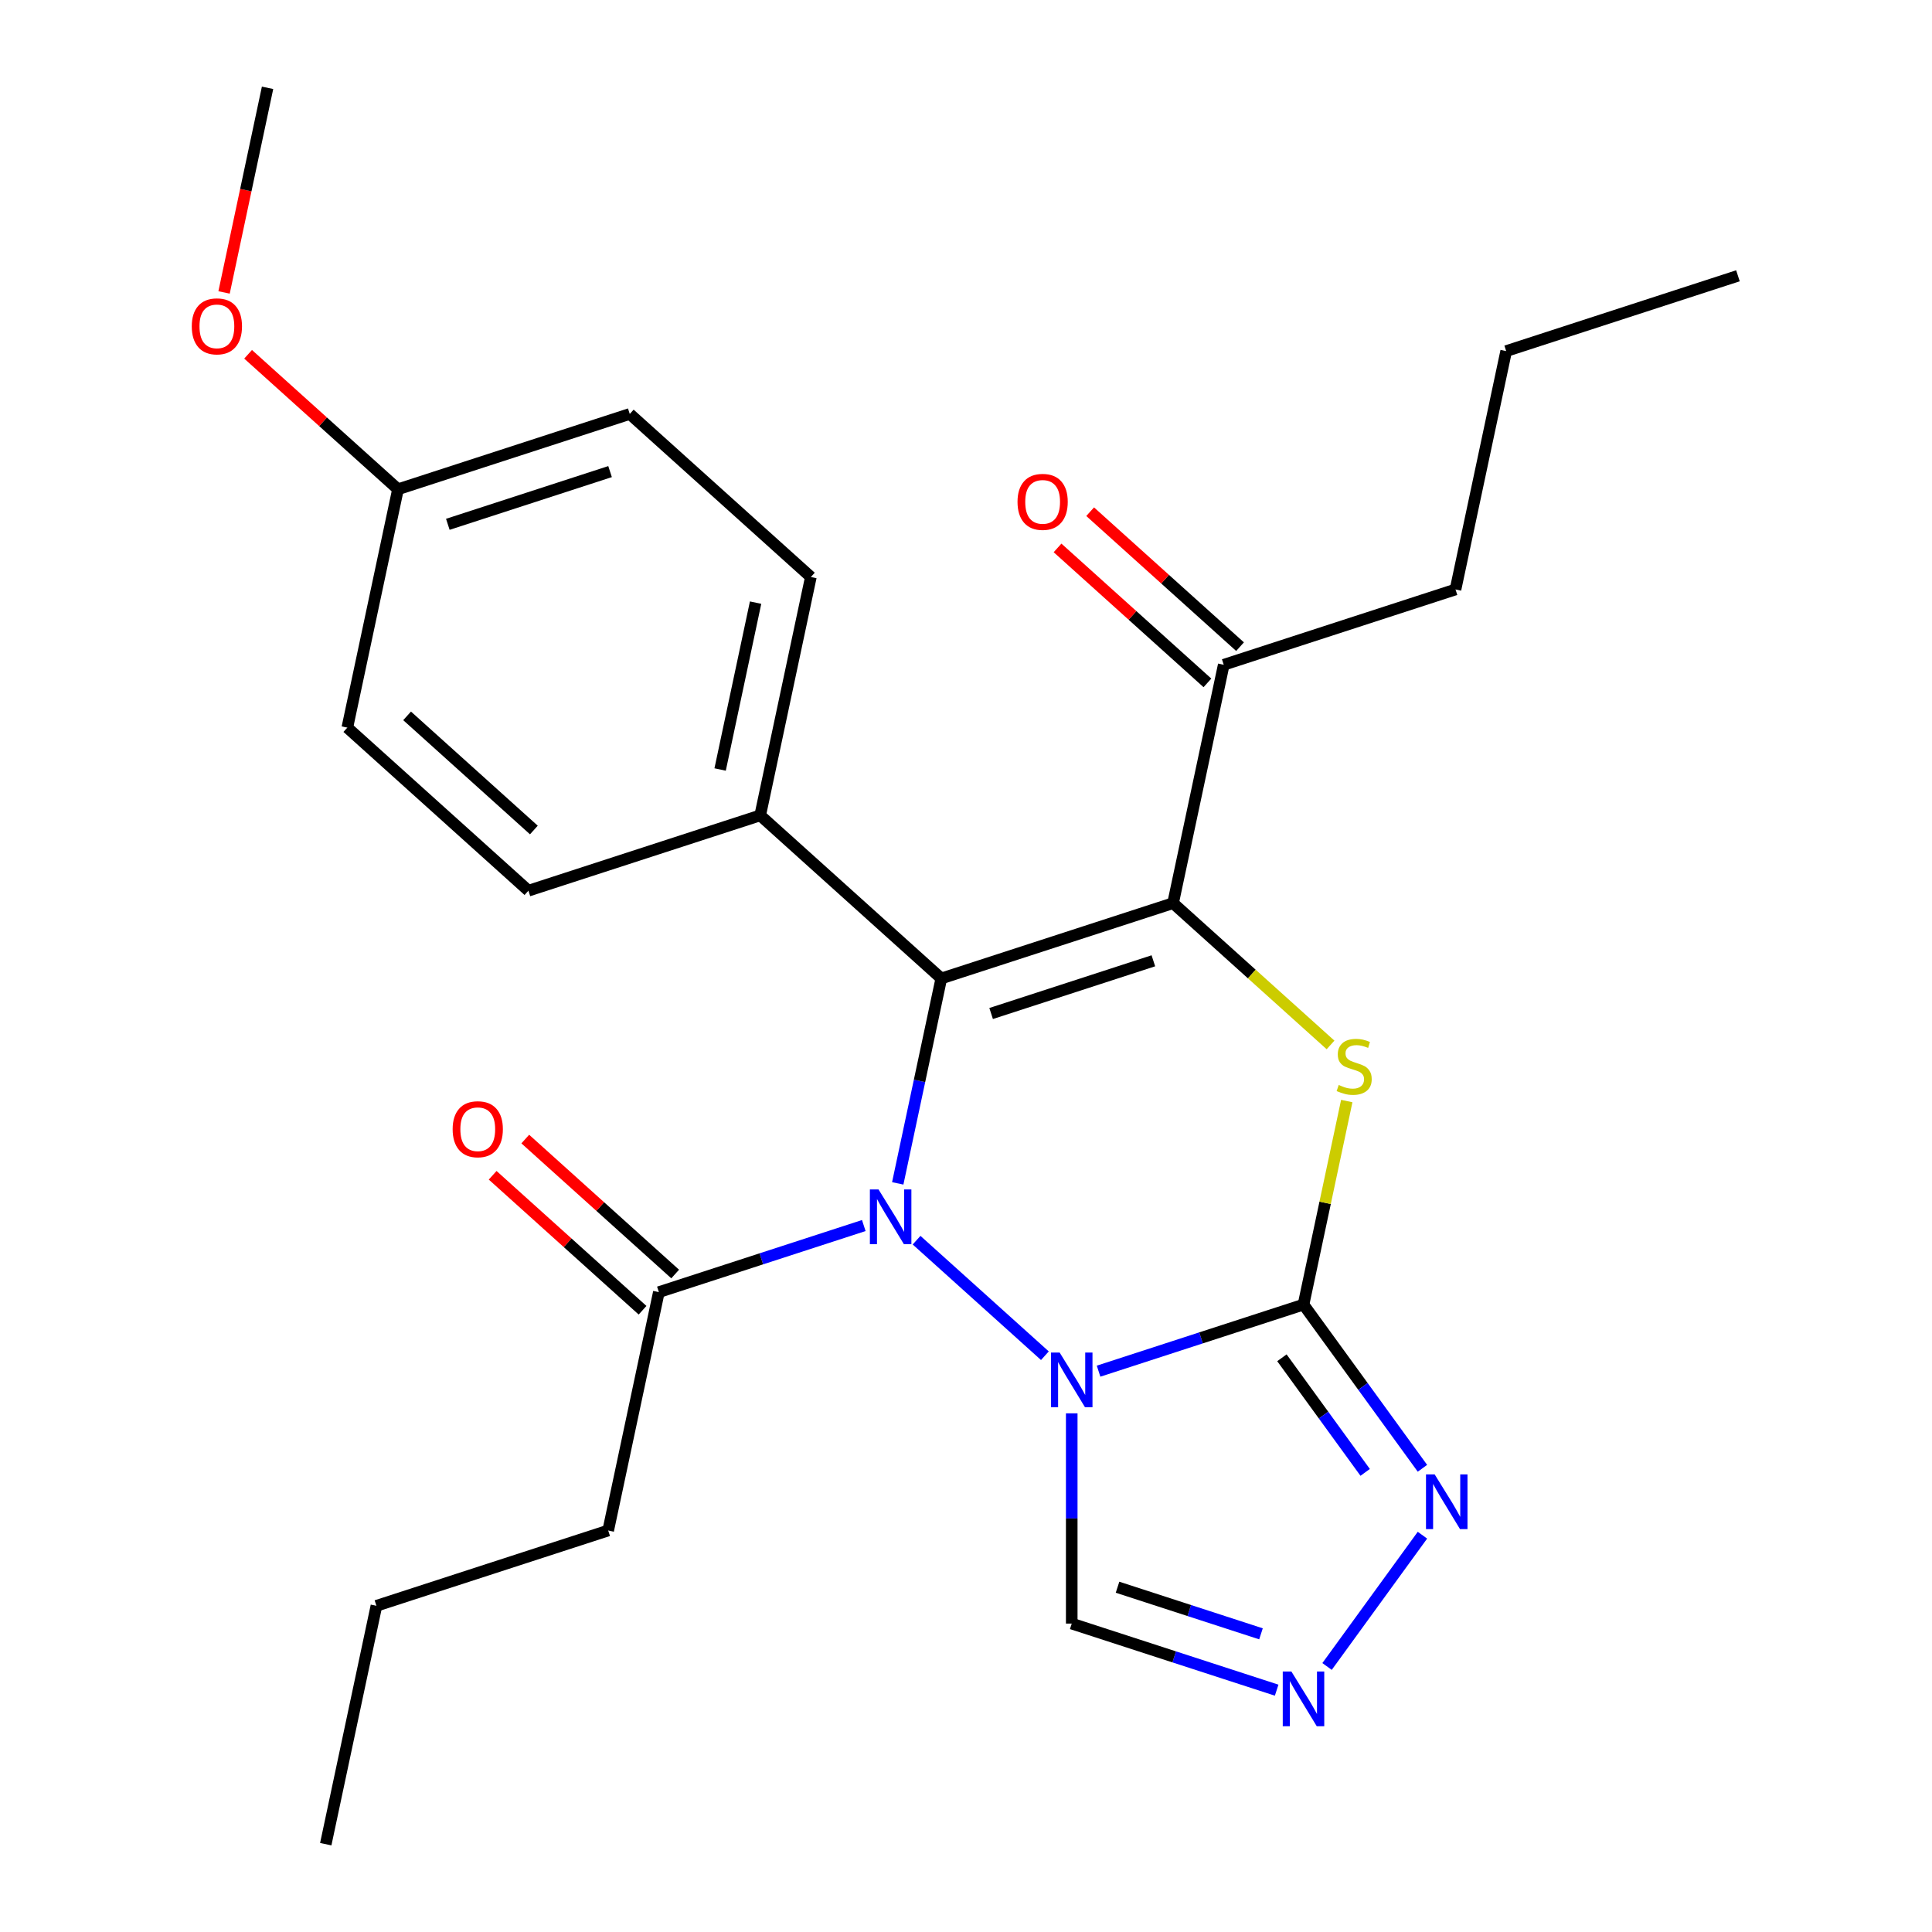<?xml version='1.0' encoding='iso-8859-1'?>
<svg version='1.1' baseProfile='full'
              xmlns='http://www.w3.org/2000/svg'
                      xmlns:rdkit='http://www.rdkit.org/xml'
                      xmlns:xlink='http://www.w3.org/1999/xlink'
                  xml:space='preserve'
width='1000px' height='1000px' viewBox='0 0 1000 1000'>
<!-- END OF HEADER -->
<rect style='opacity:1.0;fill:#FFFFFF;stroke:none' width='1000' height='1000' x='0' y='0'> </rect>
<path class='bond-0' d='M 540.834,701.719 L 474.415,641.915' style='fill:none;fill-rule:evenodd;stroke:#0000FF;stroke-width:6px;stroke-linecap:butt;stroke-linejoin:miter;stroke-opacity:1' />
<path class='bond-2' d='M 568.621,709.714 L 621.656,692.482' style='fill:none;fill-rule:evenodd;stroke:#0000FF;stroke-width:6px;stroke-linecap:butt;stroke-linejoin:miter;stroke-opacity:1' />
<path class='bond-2' d='M 621.656,692.482 L 674.691,675.25' style='fill:none;fill-rule:evenodd;stroke:#000000;stroke-width:6px;stroke-linecap:butt;stroke-linejoin:miter;stroke-opacity:1' />
<path class='bond-7' d='M 554.728,731.542 L 554.728,785.954' style='fill:none;fill-rule:evenodd;stroke:#0000FF;stroke-width:6px;stroke-linecap:butt;stroke-linejoin:miter;stroke-opacity:1' />
<path class='bond-7' d='M 554.728,785.954 L 554.728,840.366' style='fill:none;fill-rule:evenodd;stroke:#000000;stroke-width:6px;stroke-linecap:butt;stroke-linejoin:miter;stroke-opacity:1' />
<path class='bond-1' d='M 464.669,612.513 L 475.942,559.479' style='fill:none;fill-rule:evenodd;stroke:#0000FF;stroke-width:6px;stroke-linecap:butt;stroke-linejoin:miter;stroke-opacity:1' />
<path class='bond-1' d='M 475.942,559.479 L 487.215,506.445' style='fill:none;fill-rule:evenodd;stroke:#000000;stroke-width:6px;stroke-linecap:butt;stroke-linejoin:miter;stroke-opacity:1' />
<path class='bond-8' d='M 447.096,634.34 L 394.061,651.573' style='fill:none;fill-rule:evenodd;stroke:#0000FF;stroke-width:6px;stroke-linecap:butt;stroke-linejoin:miter;stroke-opacity:1' />
<path class='bond-8' d='M 394.061,651.573 L 341.025,668.805' style='fill:none;fill-rule:evenodd;stroke:#000000;stroke-width:6px;stroke-linecap:butt;stroke-linejoin:miter;stroke-opacity:1' />
<path class='bond-10' d='M 487.215,506.445 L 393.476,422.043' style='fill:none;fill-rule:evenodd;stroke:#000000;stroke-width:6px;stroke-linecap:butt;stroke-linejoin:miter;stroke-opacity:1' />
<path class='bond-27' d='M 487.215,506.445 L 607.178,467.467' style='fill:none;fill-rule:evenodd;stroke:#000000;stroke-width:6px;stroke-linecap:butt;stroke-linejoin:miter;stroke-opacity:1' />
<path class='bond-27' d='M 513.005,524.591 L 596.98,497.306' style='fill:none;fill-rule:evenodd;stroke:#000000;stroke-width:6px;stroke-linecap:butt;stroke-linejoin:miter;stroke-opacity:1' />
<path class='bond-4' d='M 674.691,675.25 L 685.888,622.576' style='fill:none;fill-rule:evenodd;stroke:#000000;stroke-width:6px;stroke-linecap:butt;stroke-linejoin:miter;stroke-opacity:1' />
<path class='bond-4' d='M 685.888,622.576 L 697.084,569.902' style='fill:none;fill-rule:evenodd;stroke:#CCCC00;stroke-width:6px;stroke-linecap:butt;stroke-linejoin:miter;stroke-opacity:1' />
<path class='bond-5' d='M 674.691,675.25 L 705.473,717.617' style='fill:none;fill-rule:evenodd;stroke:#000000;stroke-width:6px;stroke-linecap:butt;stroke-linejoin:miter;stroke-opacity:1' />
<path class='bond-5' d='M 705.473,717.617 L 736.254,759.984' style='fill:none;fill-rule:evenodd;stroke:#0000FF;stroke-width:6px;stroke-linecap:butt;stroke-linejoin:miter;stroke-opacity:1' />
<path class='bond-5' d='M 663.516,702.788 L 685.063,732.445' style='fill:none;fill-rule:evenodd;stroke:#000000;stroke-width:6px;stroke-linecap:butt;stroke-linejoin:miter;stroke-opacity:1' />
<path class='bond-5' d='M 685.063,732.445 L 706.61,762.102' style='fill:none;fill-rule:evenodd;stroke:#0000FF;stroke-width:6px;stroke-linecap:butt;stroke-linejoin:miter;stroke-opacity:1' />
<path class='bond-3' d='M 607.178,467.467 L 647.931,504.16' style='fill:none;fill-rule:evenodd;stroke:#000000;stroke-width:6px;stroke-linecap:butt;stroke-linejoin:miter;stroke-opacity:1' />
<path class='bond-3' d='M 647.931,504.16 L 688.683,540.854' style='fill:none;fill-rule:evenodd;stroke:#CCCC00;stroke-width:6px;stroke-linecap:butt;stroke-linejoin:miter;stroke-opacity:1' />
<path class='bond-9' d='M 607.178,467.467 L 633.404,344.086' style='fill:none;fill-rule:evenodd;stroke:#000000;stroke-width:6px;stroke-linecap:butt;stroke-linejoin:miter;stroke-opacity:1' />
<path class='bond-26' d='M 736.254,794.611 L 686.882,862.566' style='fill:none;fill-rule:evenodd;stroke:#0000FF;stroke-width:6px;stroke-linecap:butt;stroke-linejoin:miter;stroke-opacity:1' />
<path class='bond-6' d='M 660.798,874.83 L 607.763,857.598' style='fill:none;fill-rule:evenodd;stroke:#0000FF;stroke-width:6px;stroke-linecap:butt;stroke-linejoin:miter;stroke-opacity:1' />
<path class='bond-6' d='M 607.763,857.598 L 554.728,840.366' style='fill:none;fill-rule:evenodd;stroke:#000000;stroke-width:6px;stroke-linecap:butt;stroke-linejoin:miter;stroke-opacity:1' />
<path class='bond-6' d='M 652.683,845.668 L 615.559,833.605' style='fill:none;fill-rule:evenodd;stroke:#0000FF;stroke-width:6px;stroke-linecap:butt;stroke-linejoin:miter;stroke-opacity:1' />
<path class='bond-6' d='M 615.559,833.605 L 578.434,821.543' style='fill:none;fill-rule:evenodd;stroke:#000000;stroke-width:6px;stroke-linecap:butt;stroke-linejoin:miter;stroke-opacity:1' />
<path class='bond-11' d='M 349.466,659.431 L 310.673,624.502' style='fill:none;fill-rule:evenodd;stroke:#000000;stroke-width:6px;stroke-linecap:butt;stroke-linejoin:miter;stroke-opacity:1' />
<path class='bond-11' d='M 310.673,624.502 L 271.881,589.573' style='fill:none;fill-rule:evenodd;stroke:#FF0000;stroke-width:6px;stroke-linecap:butt;stroke-linejoin:miter;stroke-opacity:1' />
<path class='bond-11' d='M 332.585,678.179 L 293.793,643.25' style='fill:none;fill-rule:evenodd;stroke:#000000;stroke-width:6px;stroke-linecap:butt;stroke-linejoin:miter;stroke-opacity:1' />
<path class='bond-11' d='M 293.793,643.25 L 255,608.321' style='fill:none;fill-rule:evenodd;stroke:#FF0000;stroke-width:6px;stroke-linecap:butt;stroke-linejoin:miter;stroke-opacity:1' />
<path class='bond-18' d='M 341.025,668.805 L 314.8,792.186' style='fill:none;fill-rule:evenodd;stroke:#000000;stroke-width:6px;stroke-linecap:butt;stroke-linejoin:miter;stroke-opacity:1' />
<path class='bond-12' d='M 641.844,334.712 L 603.052,299.783' style='fill:none;fill-rule:evenodd;stroke:#000000;stroke-width:6px;stroke-linecap:butt;stroke-linejoin:miter;stroke-opacity:1' />
<path class='bond-12' d='M 603.052,299.783 L 564.259,264.854' style='fill:none;fill-rule:evenodd;stroke:#FF0000;stroke-width:6px;stroke-linecap:butt;stroke-linejoin:miter;stroke-opacity:1' />
<path class='bond-12' d='M 624.964,353.459 L 586.171,318.531' style='fill:none;fill-rule:evenodd;stroke:#000000;stroke-width:6px;stroke-linecap:butt;stroke-linejoin:miter;stroke-opacity:1' />
<path class='bond-12' d='M 586.171,318.531 L 547.379,283.602' style='fill:none;fill-rule:evenodd;stroke:#FF0000;stroke-width:6px;stroke-linecap:butt;stroke-linejoin:miter;stroke-opacity:1' />
<path class='bond-20' d='M 633.404,344.086 L 753.368,305.107' style='fill:none;fill-rule:evenodd;stroke:#000000;stroke-width:6px;stroke-linecap:butt;stroke-linejoin:miter;stroke-opacity:1' />
<path class='bond-13' d='M 393.476,422.043 L 419.702,298.662' style='fill:none;fill-rule:evenodd;stroke:#000000;stroke-width:6px;stroke-linecap:butt;stroke-linejoin:miter;stroke-opacity:1' />
<path class='bond-13' d='M 372.734,398.291 L 391.092,311.924' style='fill:none;fill-rule:evenodd;stroke:#000000;stroke-width:6px;stroke-linecap:butt;stroke-linejoin:miter;stroke-opacity:1' />
<path class='bond-14' d='M 393.476,422.043 L 273.512,461.021' style='fill:none;fill-rule:evenodd;stroke:#000000;stroke-width:6px;stroke-linecap:butt;stroke-linejoin:miter;stroke-opacity:1' />
<path class='bond-16' d='M 419.702,298.662 L 325.963,214.259' style='fill:none;fill-rule:evenodd;stroke:#000000;stroke-width:6px;stroke-linecap:butt;stroke-linejoin:miter;stroke-opacity:1' />
<path class='bond-17' d='M 273.512,461.021 L 179.774,376.619' style='fill:none;fill-rule:evenodd;stroke:#000000;stroke-width:6px;stroke-linecap:butt;stroke-linejoin:miter;stroke-opacity:1' />
<path class='bond-17' d='M 276.332,429.613 L 210.715,370.532' style='fill:none;fill-rule:evenodd;stroke:#000000;stroke-width:6px;stroke-linecap:butt;stroke-linejoin:miter;stroke-opacity:1' />
<path class='bond-15' d='M 206,253.238 L 179.774,376.619' style='fill:none;fill-rule:evenodd;stroke:#000000;stroke-width:6px;stroke-linecap:butt;stroke-linejoin:miter;stroke-opacity:1' />
<path class='bond-19' d='M 206,253.238 L 167.207,218.309' style='fill:none;fill-rule:evenodd;stroke:#000000;stroke-width:6px;stroke-linecap:butt;stroke-linejoin:miter;stroke-opacity:1' />
<path class='bond-19' d='M 167.207,218.309 L 128.415,183.38' style='fill:none;fill-rule:evenodd;stroke:#FF0000;stroke-width:6px;stroke-linecap:butt;stroke-linejoin:miter;stroke-opacity:1' />
<path class='bond-28' d='M 206,253.238 L 325.963,214.259' style='fill:none;fill-rule:evenodd;stroke:#000000;stroke-width:6px;stroke-linecap:butt;stroke-linejoin:miter;stroke-opacity:1' />
<path class='bond-28' d='M 231.79,271.384 L 315.765,244.099' style='fill:none;fill-rule:evenodd;stroke:#000000;stroke-width:6px;stroke-linecap:butt;stroke-linejoin:miter;stroke-opacity:1' />
<path class='bond-22' d='M 314.8,792.186 L 194.836,831.164' style='fill:none;fill-rule:evenodd;stroke:#000000;stroke-width:6px;stroke-linecap:butt;stroke-linejoin:miter;stroke-opacity:1' />
<path class='bond-21' d='M 115.975,151.362 L 127.231,98.408' style='fill:none;fill-rule:evenodd;stroke:#FF0000;stroke-width:6px;stroke-linecap:butt;stroke-linejoin:miter;stroke-opacity:1' />
<path class='bond-21' d='M 127.231,98.408 L 138.487,45.455' style='fill:none;fill-rule:evenodd;stroke:#000000;stroke-width:6px;stroke-linecap:butt;stroke-linejoin:miter;stroke-opacity:1' />
<path class='bond-23' d='M 753.368,305.107 L 779.593,181.726' style='fill:none;fill-rule:evenodd;stroke:#000000;stroke-width:6px;stroke-linecap:butt;stroke-linejoin:miter;stroke-opacity:1' />
<path class='bond-24' d='M 194.836,831.164 L 168.611,954.545' style='fill:none;fill-rule:evenodd;stroke:#000000;stroke-width:6px;stroke-linecap:butt;stroke-linejoin:miter;stroke-opacity:1' />
<path class='bond-25' d='M 779.593,181.726 L 899.557,142.747' style='fill:none;fill-rule:evenodd;stroke:#000000;stroke-width:6px;stroke-linecap:butt;stroke-linejoin:miter;stroke-opacity:1' />
<path  class='atom-0' d='M 548.468 700.069
L 557.748 715.069
Q 558.668 716.549, 560.148 719.229
Q 561.628 721.909, 561.708 722.069
L 561.708 700.069
L 565.468 700.069
L 565.468 728.389
L 561.588 728.389
L 551.628 711.989
Q 550.468 710.069, 549.228 707.869
Q 548.028 705.669, 547.668 704.989
L 547.668 728.389
L 543.988 728.389
L 543.988 700.069
L 548.468 700.069
' fill='#0000FF'/>
<path  class='atom-1' d='M 454.729 615.666
L 464.009 630.666
Q 464.929 632.146, 466.409 634.826
Q 467.889 637.506, 467.969 637.666
L 467.969 615.666
L 471.729 615.666
L 471.729 643.986
L 467.849 643.986
L 457.889 627.586
Q 456.729 625.666, 455.489 623.466
Q 454.289 621.266, 453.929 620.586
L 453.929 643.986
L 450.249 643.986
L 450.249 615.666
L 454.729 615.666
' fill='#0000FF'/>
<path  class='atom-5' d='M 692.917 561.589
Q 693.237 561.709, 694.557 562.269
Q 695.877 562.829, 697.317 563.189
Q 698.797 563.509, 700.237 563.509
Q 702.917 563.509, 704.477 562.229
Q 706.037 560.909, 706.037 558.629
Q 706.037 557.069, 705.237 556.109
Q 704.477 555.149, 703.277 554.629
Q 702.077 554.109, 700.077 553.509
Q 697.557 552.749, 696.037 552.029
Q 694.557 551.309, 693.477 549.789
Q 692.437 548.269, 692.437 545.709
Q 692.437 542.149, 694.837 539.949
Q 697.277 537.749, 702.077 537.749
Q 705.357 537.749, 709.077 539.309
L 708.157 542.389
Q 704.757 540.989, 702.197 540.989
Q 699.437 540.989, 697.917 542.149
Q 696.397 543.269, 696.437 545.229
Q 696.437 546.749, 697.197 547.669
Q 697.997 548.589, 699.117 549.109
Q 700.277 549.629, 702.197 550.229
Q 704.757 551.029, 706.277 551.829
Q 707.797 552.629, 708.877 554.269
Q 709.997 555.869, 709.997 558.629
Q 709.997 562.549, 707.357 564.669
Q 704.757 566.749, 700.397 566.749
Q 697.877 566.749, 695.957 566.189
Q 694.077 565.669, 691.837 564.749
L 692.917 561.589
' fill='#CCCC00'/>
<path  class='atom-6' d='M 742.573 763.137
L 751.853 778.137
Q 752.773 779.617, 754.253 782.297
Q 755.733 784.977, 755.813 785.137
L 755.813 763.137
L 759.573 763.137
L 759.573 791.457
L 755.693 791.457
L 745.733 775.057
Q 744.573 773.137, 743.333 770.937
Q 742.133 768.737, 741.773 768.057
L 741.773 791.457
L 738.093 791.457
L 738.093 763.137
L 742.573 763.137
' fill='#0000FF'/>
<path  class='atom-7' d='M 668.431 865.185
L 677.711 880.185
Q 678.631 881.665, 680.111 884.345
Q 681.591 887.025, 681.671 887.185
L 681.671 865.185
L 685.431 865.185
L 685.431 893.505
L 681.551 893.505
L 671.591 877.105
Q 670.431 875.185, 669.191 872.985
Q 667.991 870.785, 667.631 870.105
L 667.631 893.505
L 663.951 893.505
L 663.951 865.185
L 668.431 865.185
' fill='#0000FF'/>
<path  class='atom-12' d='M 234.287 584.482
Q 234.287 577.682, 237.647 573.882
Q 241.007 570.082, 247.287 570.082
Q 253.567 570.082, 256.927 573.882
Q 260.287 577.682, 260.287 584.482
Q 260.287 591.362, 256.887 595.282
Q 253.487 599.162, 247.287 599.162
Q 241.047 599.162, 237.647 595.282
Q 234.287 591.402, 234.287 584.482
M 247.287 595.962
Q 251.607 595.962, 253.927 593.082
Q 256.287 590.162, 256.287 584.482
Q 256.287 578.922, 253.927 576.122
Q 251.607 573.282, 247.287 573.282
Q 242.967 573.282, 240.607 576.082
Q 238.287 578.882, 238.287 584.482
Q 238.287 590.202, 240.607 593.082
Q 242.967 595.962, 247.287 595.962
' fill='#FF0000'/>
<path  class='atom-13' d='M 526.666 259.763
Q 526.666 252.963, 530.026 249.163
Q 533.386 245.363, 539.666 245.363
Q 545.946 245.363, 549.306 249.163
Q 552.666 252.963, 552.666 259.763
Q 552.666 266.643, 549.266 270.563
Q 545.866 274.443, 539.666 274.443
Q 533.426 274.443, 530.026 270.563
Q 526.666 266.683, 526.666 259.763
M 539.666 271.243
Q 543.986 271.243, 546.306 268.363
Q 548.666 265.443, 548.666 259.763
Q 548.666 254.203, 546.306 251.403
Q 543.986 248.563, 539.666 248.563
Q 535.346 248.563, 532.986 251.363
Q 530.666 254.163, 530.666 259.763
Q 530.666 265.483, 532.986 268.363
Q 535.346 271.243, 539.666 271.243
' fill='#FF0000'/>
<path  class='atom-20' d='M 99.261 168.916
Q 99.261 162.116, 102.621 158.316
Q 105.981 154.516, 112.261 154.516
Q 118.541 154.516, 121.901 158.316
Q 125.261 162.116, 125.261 168.916
Q 125.261 175.796, 121.861 179.716
Q 118.461 183.596, 112.261 183.596
Q 106.021 183.596, 102.621 179.716
Q 99.261 175.836, 99.261 168.916
M 112.261 180.396
Q 116.581 180.396, 118.901 177.516
Q 121.261 174.596, 121.261 168.916
Q 121.261 163.356, 118.901 160.556
Q 116.581 157.716, 112.261 157.716
Q 107.941 157.716, 105.581 160.516
Q 103.261 163.316, 103.261 168.916
Q 103.261 174.636, 105.581 177.516
Q 107.941 180.396, 112.261 180.396
' fill='#FF0000'/>
</svg>

